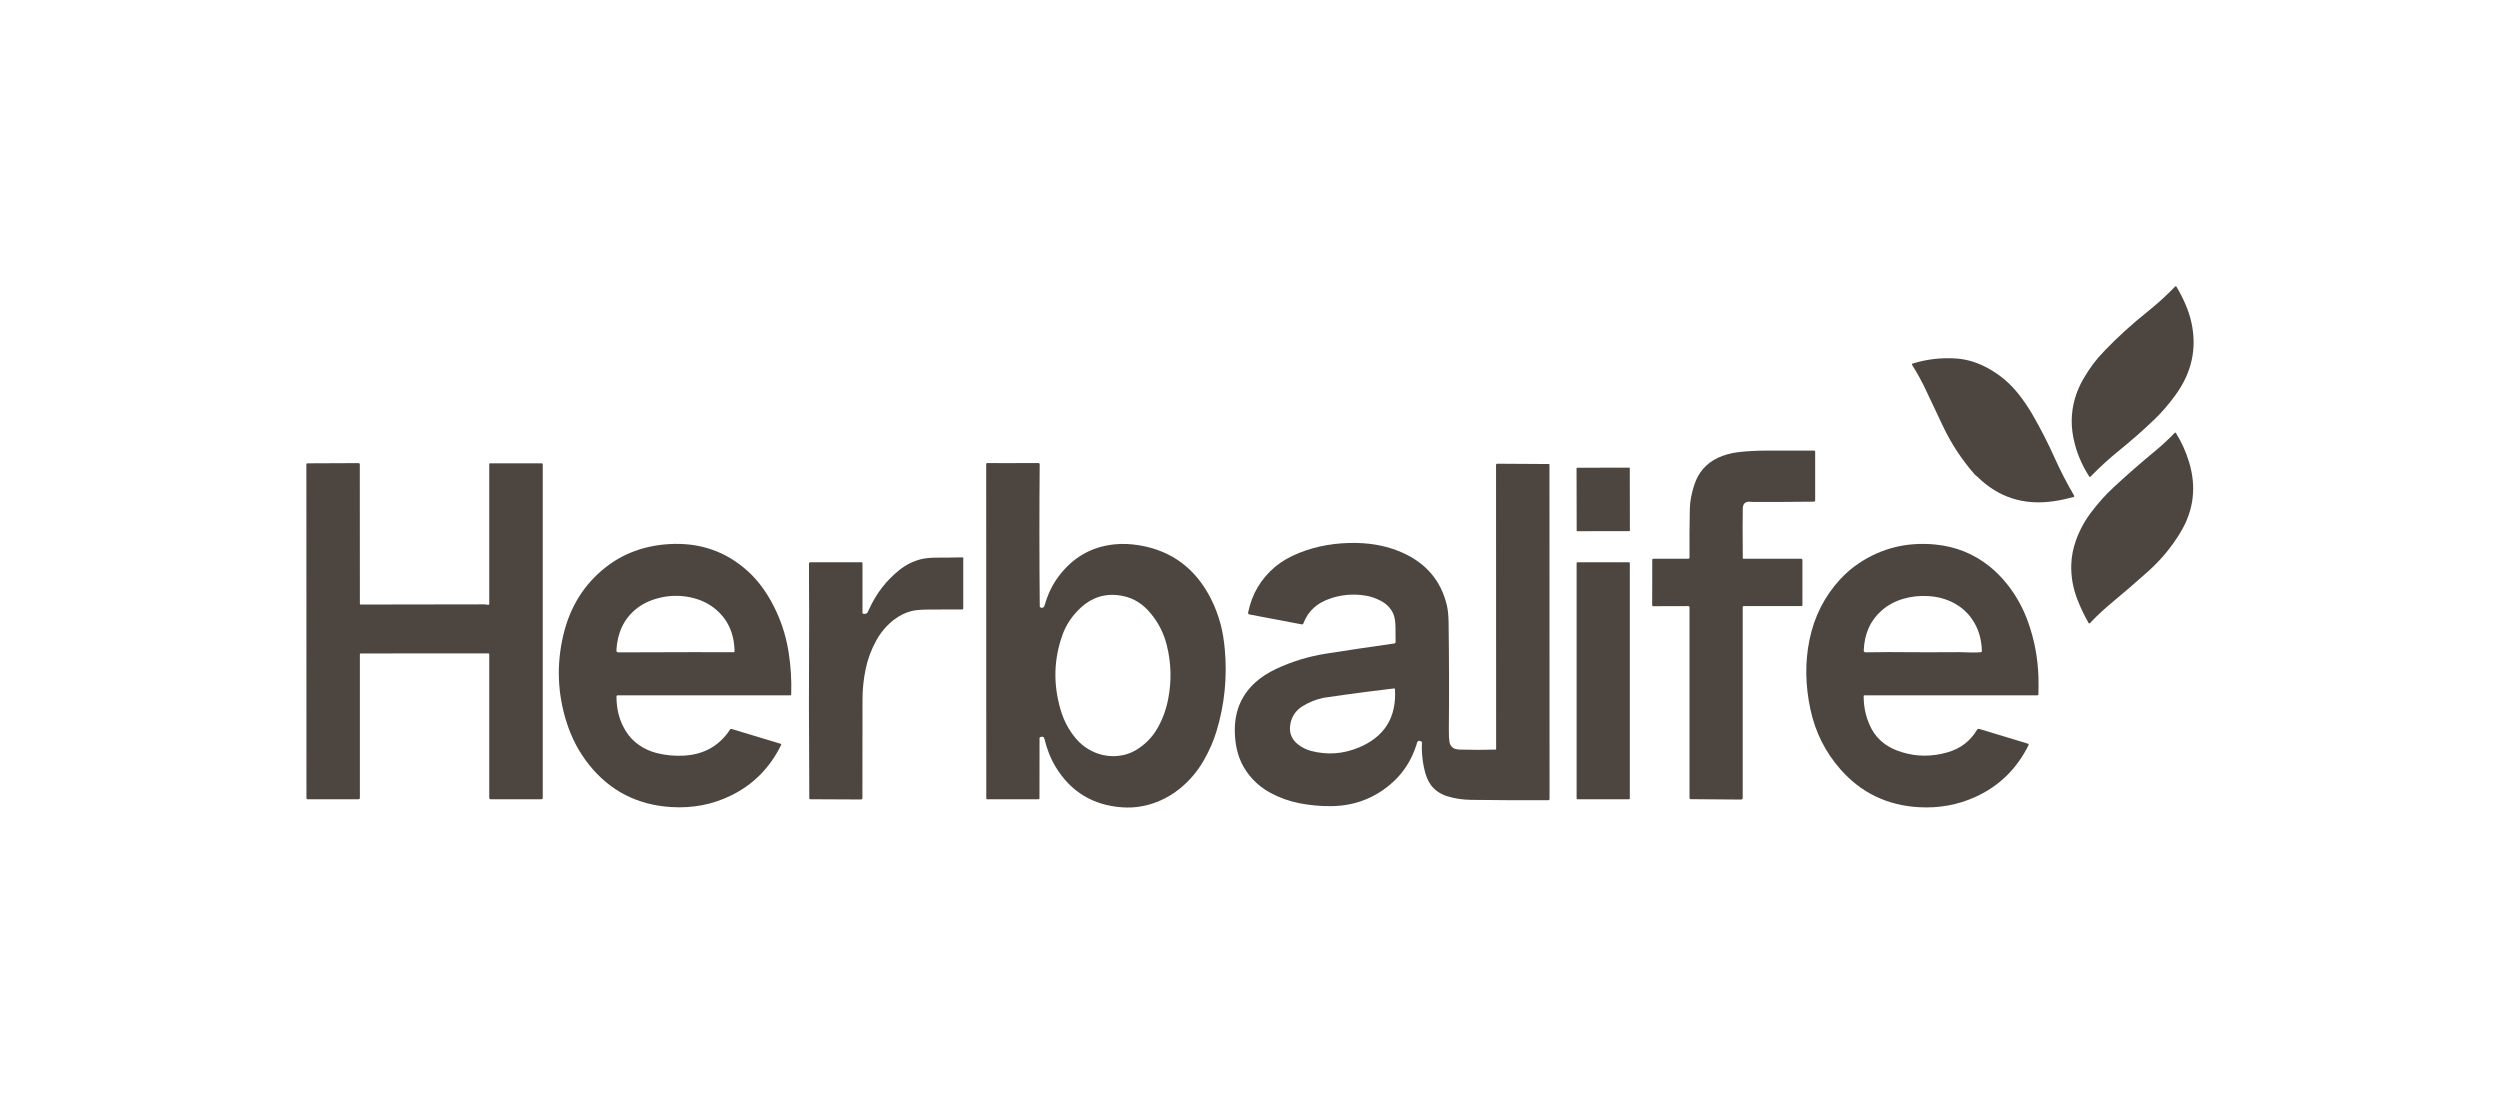 <?xml version="1.0" encoding="UTF-8"?>
<svg xmlns="http://www.w3.org/2000/svg" width="160" height="70" viewBox="0 0 160 70" fill="none">
  <path d="M133.725 30.516C133.736 30.533 133.761 30.535 133.776 30.52C134.371 29.91 134.999 29.337 135.661 28.801C136.441 28.17 137.192 27.508 137.914 26.814C138.365 26.381 138.809 25.863 139.246 25.259C140.275 23.838 140.611 22.302 140.253 20.651C140.17 20.268 140.041 19.871 139.863 19.46C139.697 19.077 139.506 18.704 139.289 18.341C139.273 18.314 139.237 18.311 139.216 18.332C138.647 18.92 138.04 19.471 137.397 19.984C136.452 20.737 135.56 21.548 134.722 22.416C134.41 22.738 134.16 23.026 133.973 23.277C133.753 23.573 133.543 23.892 133.344 24.234C132.856 25.073 132.605 25.957 132.589 26.888C132.582 27.392 132.652 27.916 132.8 28.462C132.998 29.19 133.306 29.875 133.725 30.516Z" fill="#4D453F"></path>
  <path d="M132.744 31.72C132.271 30.912 131.857 30.109 131.5 29.311C131.072 28.355 130.595 27.424 130.071 26.519C129.804 26.059 129.506 25.622 129.177 25.207C128.627 24.515 127.963 23.96 127.185 23.541C126.535 23.191 125.875 22.992 125.207 22.945C124.242 22.878 123.305 22.987 122.398 23.272C122.366 23.282 122.352 23.319 122.37 23.348C122.718 23.897 123.021 24.453 123.28 25.014C123.643 25.795 124.011 26.574 124.385 27.35C124.914 28.447 125.581 29.453 126.384 30.368C126.41 30.397 126.438 30.423 126.469 30.445C126.509 30.474 126.538 30.497 126.556 30.514C127.904 31.84 129.536 32.361 131.453 32.075C131.857 32.015 132.276 31.926 132.709 31.808C132.747 31.798 132.764 31.754 132.744 31.72Z" fill="#4D453F"></path>
  <path d="M139.255 27.707C139.24 27.682 139.205 27.679 139.185 27.7C138.789 28.112 138.364 28.506 137.911 28.879C137.021 29.614 136.152 30.373 135.305 31.157C135 31.44 134.744 31.698 134.537 31.932C134.296 32.204 134.065 32.485 133.844 32.776C133.42 33.334 133.092 33.938 132.86 34.588C132.675 35.106 132.576 35.625 132.561 36.144C132.54 36.904 132.671 37.648 132.955 38.374C133.155 38.889 133.393 39.387 133.668 39.868C133.689 39.904 133.739 39.908 133.766 39.876C133.813 39.822 133.86 39.771 133.905 39.724C134.292 39.328 134.699 38.953 135.125 38.599C135.921 37.936 136.706 37.26 137.478 36.57C138.291 35.843 138.979 35.015 139.543 34.083C140.398 32.673 140.584 31.171 140.102 29.578C139.903 28.917 139.621 28.294 139.255 27.707Z" fill="#4D453F"></path>
  <path d="M115.282 35.761L111.577 35.759C111.555 35.759 111.538 35.741 111.538 35.72C111.525 34.082 111.525 33.024 111.538 32.544C111.546 32.24 111.692 32.095 111.977 32.111C112.099 32.118 112.161 32.122 112.163 32.122C113.48 32.127 114.789 32.123 116.09 32.107C116.134 32.107 116.171 32.07 116.171 32.025V28.905C116.171 28.867 116.141 28.837 116.103 28.837H113.225C112.472 28.837 111.817 28.87 111.26 28.936C111.014 28.965 110.791 29.008 110.589 29.064C110.35 29.132 110.135 29.21 109.945 29.3C109.202 29.65 108.699 30.227 108.435 31.029C108.255 31.583 108.159 32.092 108.149 32.56C108.127 33.581 108.12 34.623 108.13 35.683C108.131 35.725 108.095 35.758 108.052 35.758L105.801 35.761C105.77 35.761 105.745 35.787 105.745 35.818L105.74 38.731C105.74 38.767 105.77 38.797 105.806 38.796L108.048 38.79C108.093 38.79 108.129 38.827 108.129 38.871V51.071C108.129 51.113 108.162 51.147 108.204 51.147L111.432 51.172C111.487 51.172 111.533 51.127 111.533 51.07V38.855C111.533 38.82 111.562 38.79 111.598 38.79H115.29C115.326 38.79 115.355 38.761 115.355 38.726V35.835C115.355 35.795 115.322 35.762 115.282 35.761Z" fill="#4D453F"></path>
  <path d="M34.681 29.654H31.342C31.326 29.654 31.312 29.667 31.312 29.683V38.645C31.312 38.688 31.273 38.719 31.23 38.71C31.134 38.688 31.035 38.678 30.934 38.679C28.333 38.687 25.713 38.691 23.072 38.691C23.05 38.691 23.032 38.672 23.032 38.65L23.027 29.717C23.027 29.673 22.991 29.638 22.947 29.639L19.672 29.653C19.637 29.654 19.608 29.681 19.608 29.716L19.613 51.092C19.613 51.125 19.64 51.152 19.673 51.152H22.945C22.993 51.152 23.032 51.113 23.032 51.065V41.871C23.032 41.843 23.054 41.821 23.081 41.821L31.248 41.816C31.284 41.816 31.312 41.845 31.312 41.88V51.065C31.312 51.113 31.352 51.152 31.399 51.152H34.657C34.7 51.152 34.736 51.116 34.736 51.072V29.708C34.736 29.678 34.712 29.654 34.681 29.654Z" fill="#4D453F"></path>
  <path d="M78.121 39.963C77.969 39.387 77.765 38.846 77.509 38.337C76.53 36.398 75.004 35.252 72.93 34.902C72.376 34.809 71.848 34.787 71.344 34.837C69.849 34.985 68.643 35.681 67.725 36.924C67.347 37.436 67.062 38.028 66.869 38.701C66.846 38.781 66.819 38.834 66.787 38.862C66.731 38.911 66.661 38.914 66.579 38.87C66.558 38.859 66.546 38.836 66.545 38.809C66.516 35.766 66.514 32.735 66.54 29.715C66.54 29.672 66.507 29.636 66.464 29.635C66.125 29.63 65.805 29.63 65.499 29.635C65.075 29.642 64.754 29.645 64.536 29.642C64.093 29.638 63.641 29.634 63.183 29.634C63.147 29.634 63.117 29.663 63.117 29.7L63.122 51.107C63.122 51.132 63.142 51.152 63.167 51.152H66.454C66.494 51.152 66.526 51.119 66.526 51.079L66.531 47.236C66.531 47.21 66.545 47.189 66.566 47.179C66.718 47.114 66.81 47.151 66.844 47.29C67.011 47.975 67.254 48.577 67.57 49.096C68.535 50.678 69.952 51.536 71.821 51.669C72.625 51.727 73.415 51.592 74.189 51.265C74.674 51.06 75.126 50.785 75.546 50.44C76.162 49.933 76.67 49.325 77.07 48.614C77.41 48.011 77.671 47.411 77.852 46.812C78.374 45.092 78.551 43.332 78.385 41.532C78.332 40.951 78.243 40.428 78.121 39.963ZM74.76 44.756C74.623 45.456 74.381 46.097 74.035 46.678C73.726 47.198 73.305 47.626 72.772 47.962C72.343 48.232 71.871 48.374 71.354 48.391C70.878 48.406 70.421 48.316 69.984 48.117C69.54 47.917 69.159 47.627 68.84 47.245C68.399 46.719 68.077 46.108 67.874 45.412C67.391 43.758 67.44 42.143 68.023 40.567C68.234 39.999 68.572 39.482 69.04 39.015C69.86 38.194 70.826 37.909 71.935 38.158C72.572 38.301 73.127 38.649 73.599 39.202C74.117 39.809 74.475 40.501 74.671 41.278C74.961 42.43 74.991 43.589 74.76 44.756Z" fill="#4D453F"></path>
  <path d="M99.126 29.698L95.823 29.678C95.781 29.677 95.747 29.712 95.747 29.753L95.752 47.932C95.752 47.954 95.735 47.972 95.712 47.973C94.963 47.996 94.214 47.997 93.465 47.974C93.267 47.968 93.122 47.938 93.031 47.884C92.885 47.798 92.796 47.665 92.766 47.484C92.736 47.301 92.722 47.044 92.726 46.713C92.747 44.419 92.742 42.126 92.71 39.833C92.704 39.38 92.665 39.007 92.593 38.714C92.214 37.156 91.264 36.041 89.744 35.366C88.862 34.975 87.884 34.769 86.81 34.749C85.488 34.725 84.264 34.938 83.139 35.389C82.536 35.632 82.03 35.924 81.619 36.267C80.7 37.035 80.121 38.015 79.879 39.206C79.868 39.26 79.903 39.313 79.958 39.324L83.312 39.96C83.355 39.968 83.398 39.944 83.413 39.903C83.564 39.5 83.793 39.16 84.098 38.885C84.361 38.647 84.708 38.453 85.139 38.304C85.852 38.058 86.596 37.995 87.37 38.114C87.712 38.167 88.047 38.281 88.377 38.456C88.746 38.653 89.01 38.925 89.167 39.273C89.255 39.467 89.303 39.75 89.311 40.12C89.318 40.427 89.319 40.752 89.317 41.094C89.317 41.138 89.284 41.176 89.24 41.181C87.74 41.394 86.282 41.611 84.866 41.833C83.752 42.008 82.686 42.335 81.667 42.813C81.152 43.055 80.715 43.338 80.355 43.662C79.481 44.45 79.038 45.454 79.028 46.673C79.025 47.006 79.05 47.339 79.102 47.669C79.237 48.512 79.593 49.245 80.171 49.867C80.498 50.218 80.872 50.507 81.295 50.735C81.886 51.054 82.512 51.279 83.172 51.408C83.847 51.54 84.528 51.602 85.217 51.593C86.759 51.571 88.088 51.041 89.203 50.002C89.869 49.382 90.354 48.6 90.657 47.654C90.659 47.648 90.667 47.618 90.681 47.562C90.72 47.41 90.816 47.374 90.97 47.455C90.991 47.465 91.004 47.489 91.003 47.514C90.978 48.063 91.022 48.602 91.134 49.131C91.237 49.619 91.387 49.992 91.583 50.249C91.838 50.585 92.186 50.821 92.626 50.959C93.102 51.107 93.612 51.184 94.155 51.191C95.793 51.213 97.442 51.219 99.1 51.211C99.139 51.211 99.171 51.179 99.171 51.14L99.166 29.737C99.166 29.715 99.148 29.698 99.126 29.698ZM86.966 47.84C85.952 48.262 84.923 48.332 83.879 48.051C83.583 47.972 83.304 47.827 83.04 47.615C82.823 47.441 82.677 47.229 82.604 46.98C82.54 46.76 82.54 46.514 82.602 46.246C82.707 45.799 82.957 45.452 83.351 45.205C83.753 44.952 84.198 44.771 84.686 44.662C84.761 44.646 85.231 44.578 86.099 44.459C87.128 44.318 88.168 44.185 89.217 44.06C89.249 44.056 89.278 44.08 89.279 44.112C89.382 45.912 88.611 47.155 86.966 47.84Z" fill="#4D453F"></path>
  <path d="M104.271 29.93L100.934 29.935C100.915 29.935 100.899 29.951 100.899 29.97L100.907 33.961C100.907 33.98 100.923 33.996 100.942 33.996L104.278 33.991C104.297 33.991 104.313 33.975 104.313 33.956L104.306 29.965C104.306 29.946 104.29 29.93 104.271 29.93Z" fill="#4D453F"></path>
  <path d="M49.339 38.457C48.917 37.701 48.424 37.067 47.859 36.556C46.449 35.278 44.763 34.701 42.798 34.824C41.242 34.922 39.897 35.416 38.762 36.307C37.384 37.39 36.481 38.835 36.053 40.642C35.608 42.525 35.677 44.388 36.262 46.228C36.588 47.253 37.074 48.167 37.718 48.967C39.05 50.622 40.797 51.518 42.958 51.652C44.329 51.738 45.608 51.49 46.795 50.908C48.211 50.213 49.276 49.137 49.991 47.679C50.006 47.647 49.991 47.61 49.956 47.6L46.816 46.652C46.783 46.642 46.746 46.655 46.727 46.685C46.036 47.741 45.038 48.3 43.735 48.362C43.151 48.39 42.588 48.336 42.047 48.201C41.629 48.096 41.245 47.923 40.895 47.682C40.555 47.446 40.271 47.146 40.046 46.782C39.645 46.136 39.449 45.397 39.455 44.563C39.455 44.53 39.482 44.503 39.515 44.503H50.578C50.61 44.503 50.636 44.478 50.637 44.446C50.668 43.552 50.614 42.654 50.473 41.751C50.292 40.584 49.914 39.486 49.339 38.457ZM46.965 41.741C46.078 41.737 45.192 41.735 44.306 41.738C42.697 41.742 41.115 41.746 39.56 41.751C39.496 41.751 39.446 41.698 39.449 41.634C39.509 40.52 39.91 39.65 40.653 39.022C41.039 38.695 41.506 38.455 42.056 38.301C42.78 38.098 43.509 38.079 44.243 38.242C44.789 38.364 45.267 38.582 45.678 38.895C46.545 39.557 46.99 40.489 47.013 41.692C47.013 41.719 46.992 41.742 46.965 41.741Z" fill="#4D453F"></path>
  <path d="M129.804 39.826C129.481 38.916 129.023 38.091 128.427 37.351C128.079 36.919 127.705 36.545 127.304 36.227C126.3 35.433 125.15 34.974 123.854 34.849C122.05 34.675 120.42 35.076 118.964 36.052C118.524 36.346 118.122 36.691 117.76 37.086C116.761 38.176 116.109 39.467 115.805 40.958C115.515 42.386 115.536 43.873 115.871 45.419C116.184 46.864 116.82 48.133 117.778 49.225C119.1 50.735 120.781 51.547 122.819 51.662C124.096 51.733 125.295 51.515 126.417 51.007C127.933 50.321 129.07 49.214 129.828 47.687C129.846 47.651 129.827 47.607 129.789 47.595L126.678 46.653C126.62 46.635 126.557 46.659 126.526 46.712C126.102 47.427 125.478 47.904 124.653 48.145C123.649 48.438 122.666 48.435 121.704 48.135C121.273 48.002 120.908 47.825 120.611 47.604C120.263 47.347 119.99 47.036 119.793 46.673C119.445 46.029 119.272 45.321 119.275 44.547C119.275 44.523 119.296 44.503 119.321 44.503H130.396C130.43 44.503 130.458 44.477 130.458 44.443C130.47 44.083 130.471 43.711 130.46 43.328C130.424 42.125 130.205 40.958 129.804 39.826ZM126.785 41.739C126.563 41.76 126.336 41.766 126.104 41.758C125.716 41.744 125.489 41.738 125.425 41.738C123.849 41.746 122.819 41.747 122.336 41.741C121.33 41.728 120.352 41.731 119.4 41.749C119.331 41.751 119.276 41.695 119.279 41.626C119.323 40.557 119.704 39.706 120.423 39.075C120.816 38.73 121.279 38.479 121.811 38.323C122.329 38.17 122.877 38.114 123.455 38.153C124.042 38.193 124.573 38.341 125.052 38.596C125.533 38.854 125.925 39.204 126.226 39.648C126.621 40.226 126.825 40.902 126.84 41.677C126.841 41.709 126.817 41.736 126.785 41.739Z" fill="#4D453F"></path>
  <path d="M61.607 35.671C61.1 35.682 60.592 35.689 60.08 35.688C59.59 35.687 59.219 35.719 58.966 35.783C58.444 35.913 57.974 36.148 57.553 36.486C56.717 37.157 56.074 37.992 55.623 38.989C55.559 39.13 55.523 39.205 55.516 39.213C55.458 39.278 55.368 39.301 55.244 39.282C55.218 39.278 55.199 39.256 55.199 39.23V36.037C55.199 36.007 55.175 35.983 55.145 35.983H51.859C51.813 35.983 51.777 36.02 51.776 36.066C51.77 36.591 51.771 37.102 51.777 37.6C51.785 38.285 51.788 38.796 51.785 39.134C51.765 43.126 51.768 47.111 51.795 51.088C51.795 51.123 51.824 51.152 51.859 51.152L55.103 51.167C55.154 51.167 55.194 51.127 55.194 51.078C55.2 48.995 55.202 46.897 55.2 44.782C55.2 44.131 55.265 43.487 55.395 42.85C55.529 42.195 55.757 41.575 56.081 40.99C56.383 40.445 56.774 39.992 57.254 39.631C57.591 39.378 57.961 39.201 58.363 39.101C58.606 39.04 59.007 39.01 59.567 39.01C60.234 39.011 60.905 39.008 61.577 39.004C61.617 39.004 61.648 38.972 61.648 38.933V35.711C61.648 35.688 61.629 35.67 61.607 35.671Z" fill="#4D453F"></path>
  <path d="M104.257 35.985H100.955C100.926 35.985 100.903 36.008 100.903 36.037V51.101C100.903 51.13 100.926 51.153 100.955 51.153H104.257C104.286 51.153 104.309 51.13 104.309 51.101V36.037C104.309 36.008 104.286 35.985 104.257 35.985Z" fill="#4D453F"></path>
</svg>
